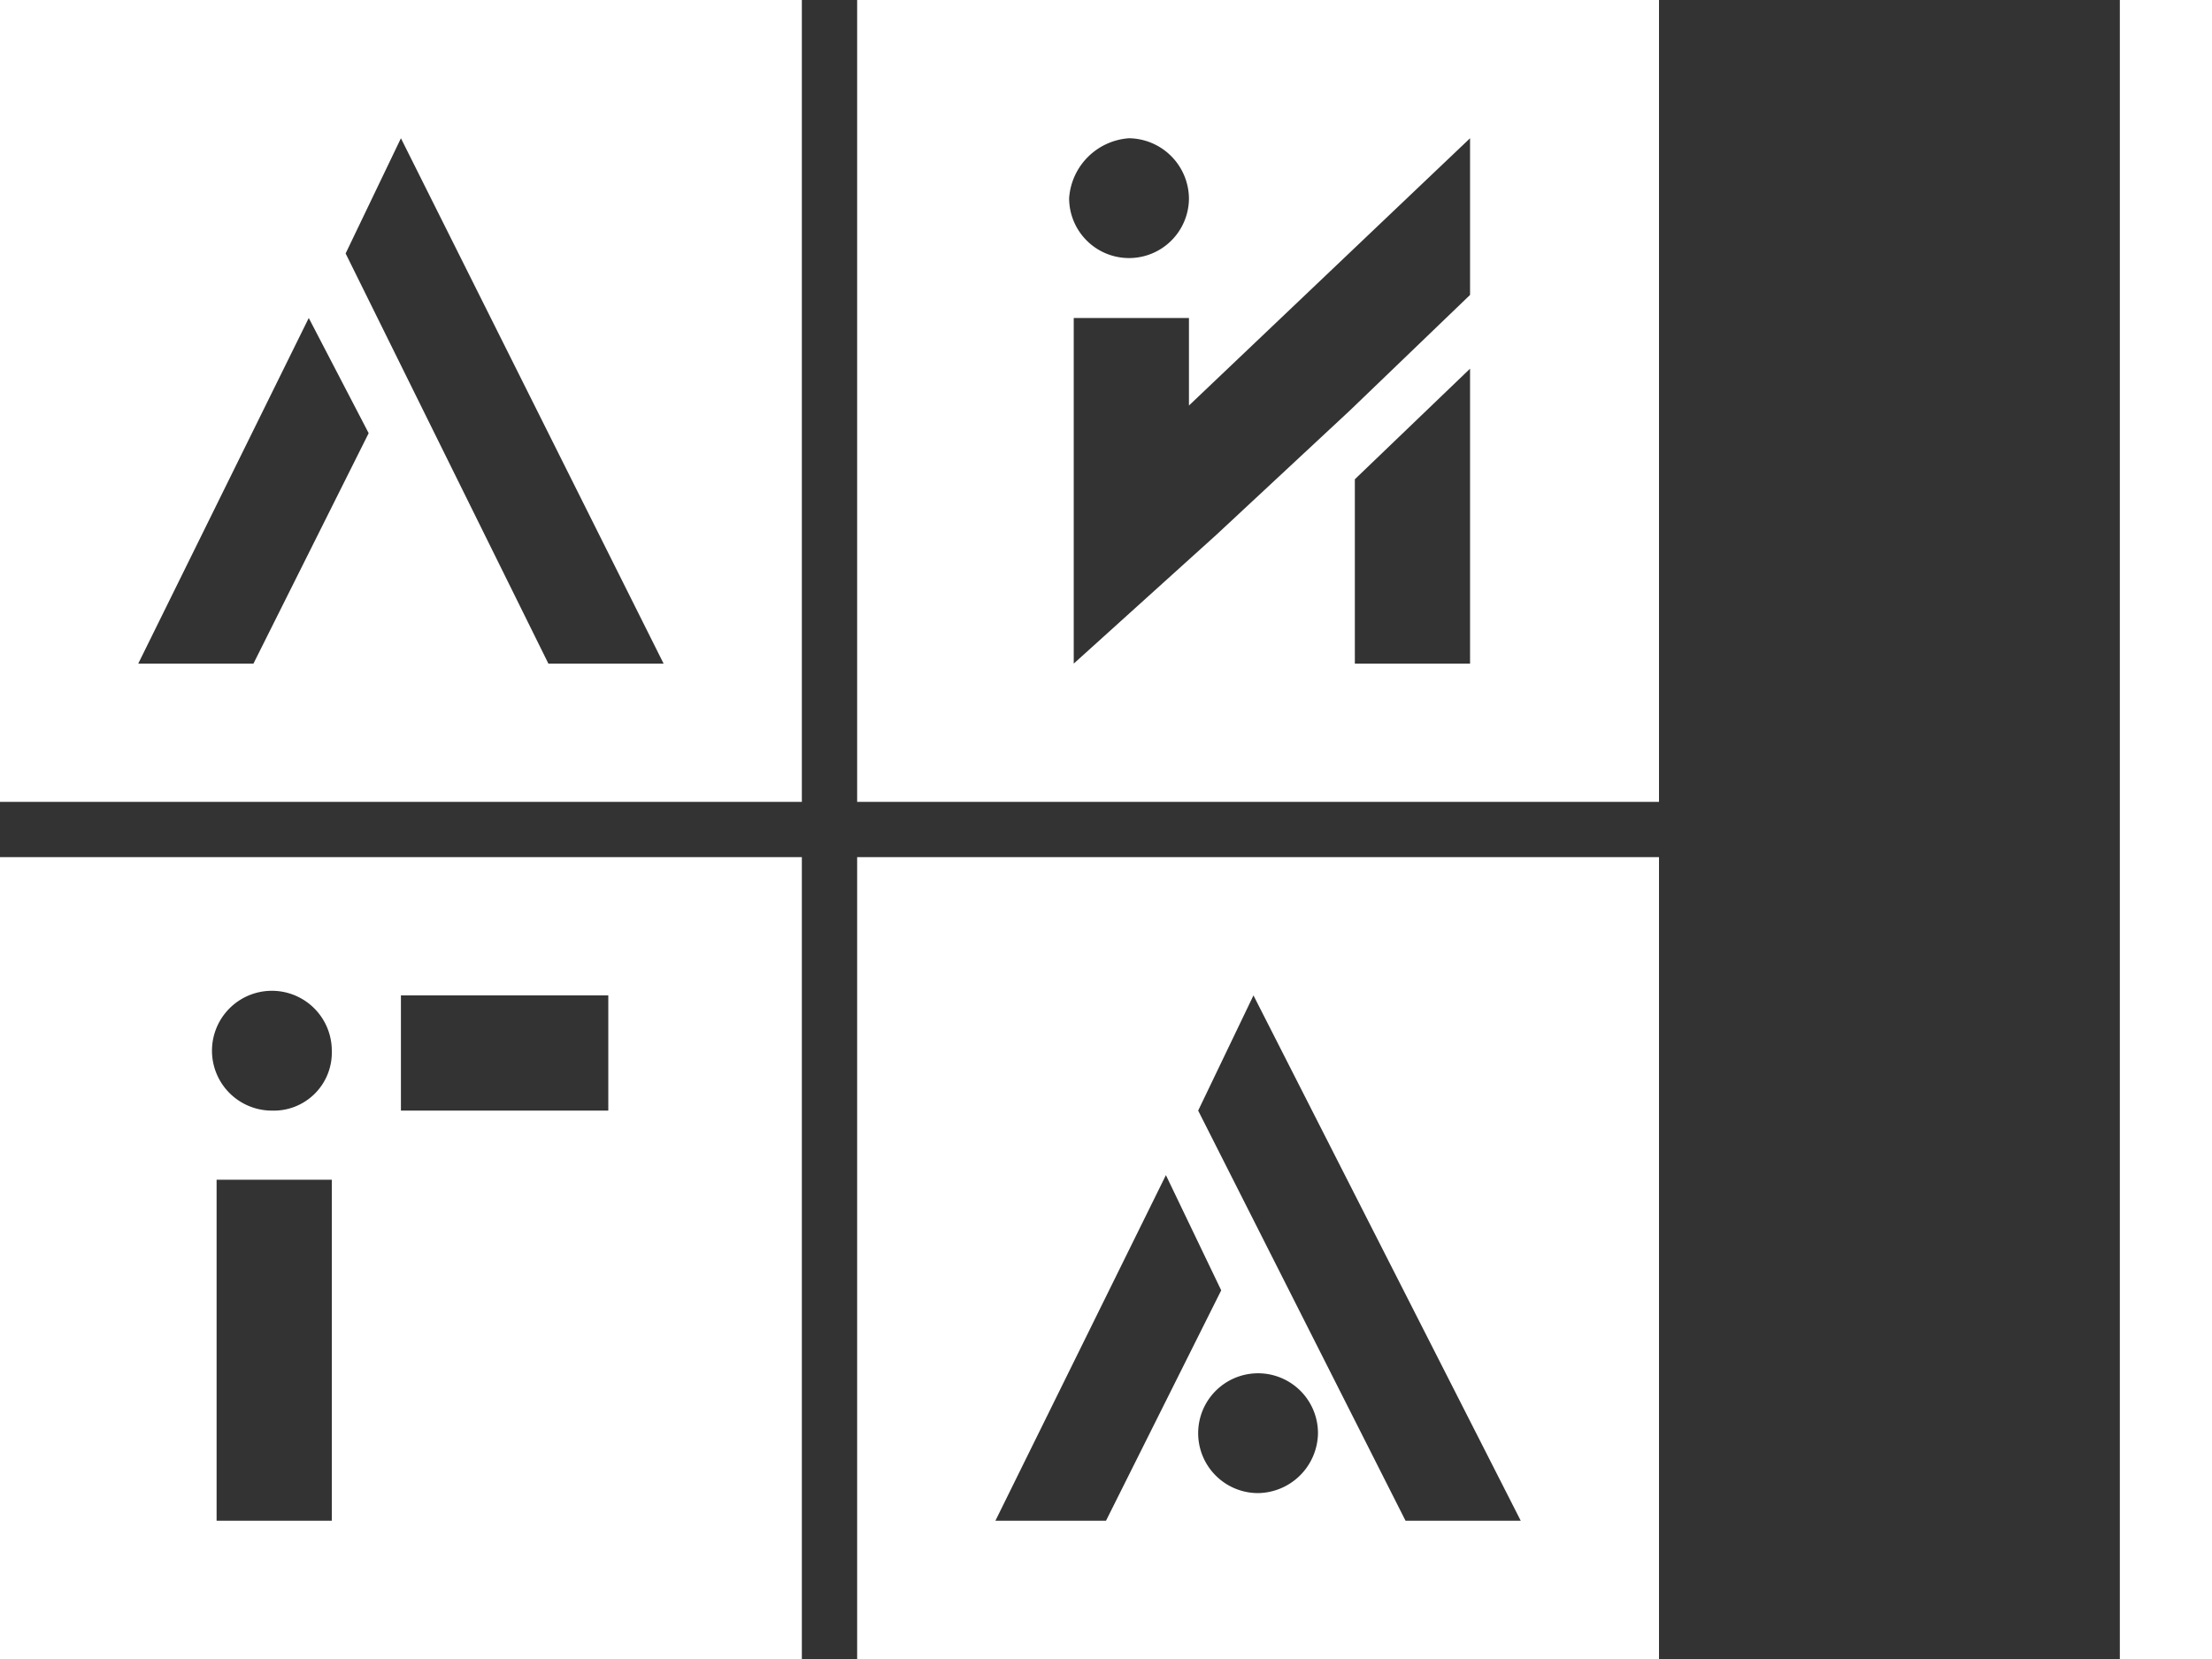 <?xml version="1.0" encoding="UTF-8"?> <svg xmlns="http://www.w3.org/2000/svg" id="Layer_1" data-name="Layer 1" viewBox="0 0 48 36"><rect x="0" y="0" width="48" height="36" fill="#333333" stroke="none"/> <defs> <style>.cls-1{fill:#fff;}</style> </defs> <title>liga_logo</title> <path class="cls-1" d="M0,0V17.4H17.4V0ZM5.5,14.4H3L6.7,6.9,8,9.4Zm6.4,0L7.5,5.5,8.7,3l5.7,11.4Z"></path> <path class="cls-1" d="M18.6,0V17.4H36V0Zm5.9,3a1.32,1.32,0,0,1,1.3,1.3,1.3,1.3,0,0,1-2.6,0A1.4,1.4,0,0,1,24.5,3Zm7.4,11.4H29.4v-4L31.9,8Zm0-8L29.3,8.9l-2.9,2.7-3.1,2.8V6.9h2.5V8.8L31.9,3h0Z"></path> <path class="cls-1" d="M0,18.6V36H17.4V18.6ZM7.2,33H4.7V25.6H7.2ZM5.9,24.1a1.3,1.3,0,1,1,1.3-1.3A1.26,1.26,0,0,1,5.9,24.1Zm7.3,0H8.7V21.6h4.5Z"></path> <path class="cls-1" d="M18.6,18.6V36H36V18.6Zm3,14.4,3.7-7.5L26.5,28,24,33Zm5.7-.6a1.3,1.3,0,1,1,1.3-1.3A1.32,1.32,0,0,1,27.3,32.4Zm3.2.6L26,24.1l1.2-2.5L33,33Z"></path> <rect class="cls-1" x="46" width="2" height="36"></rect> </svg> 